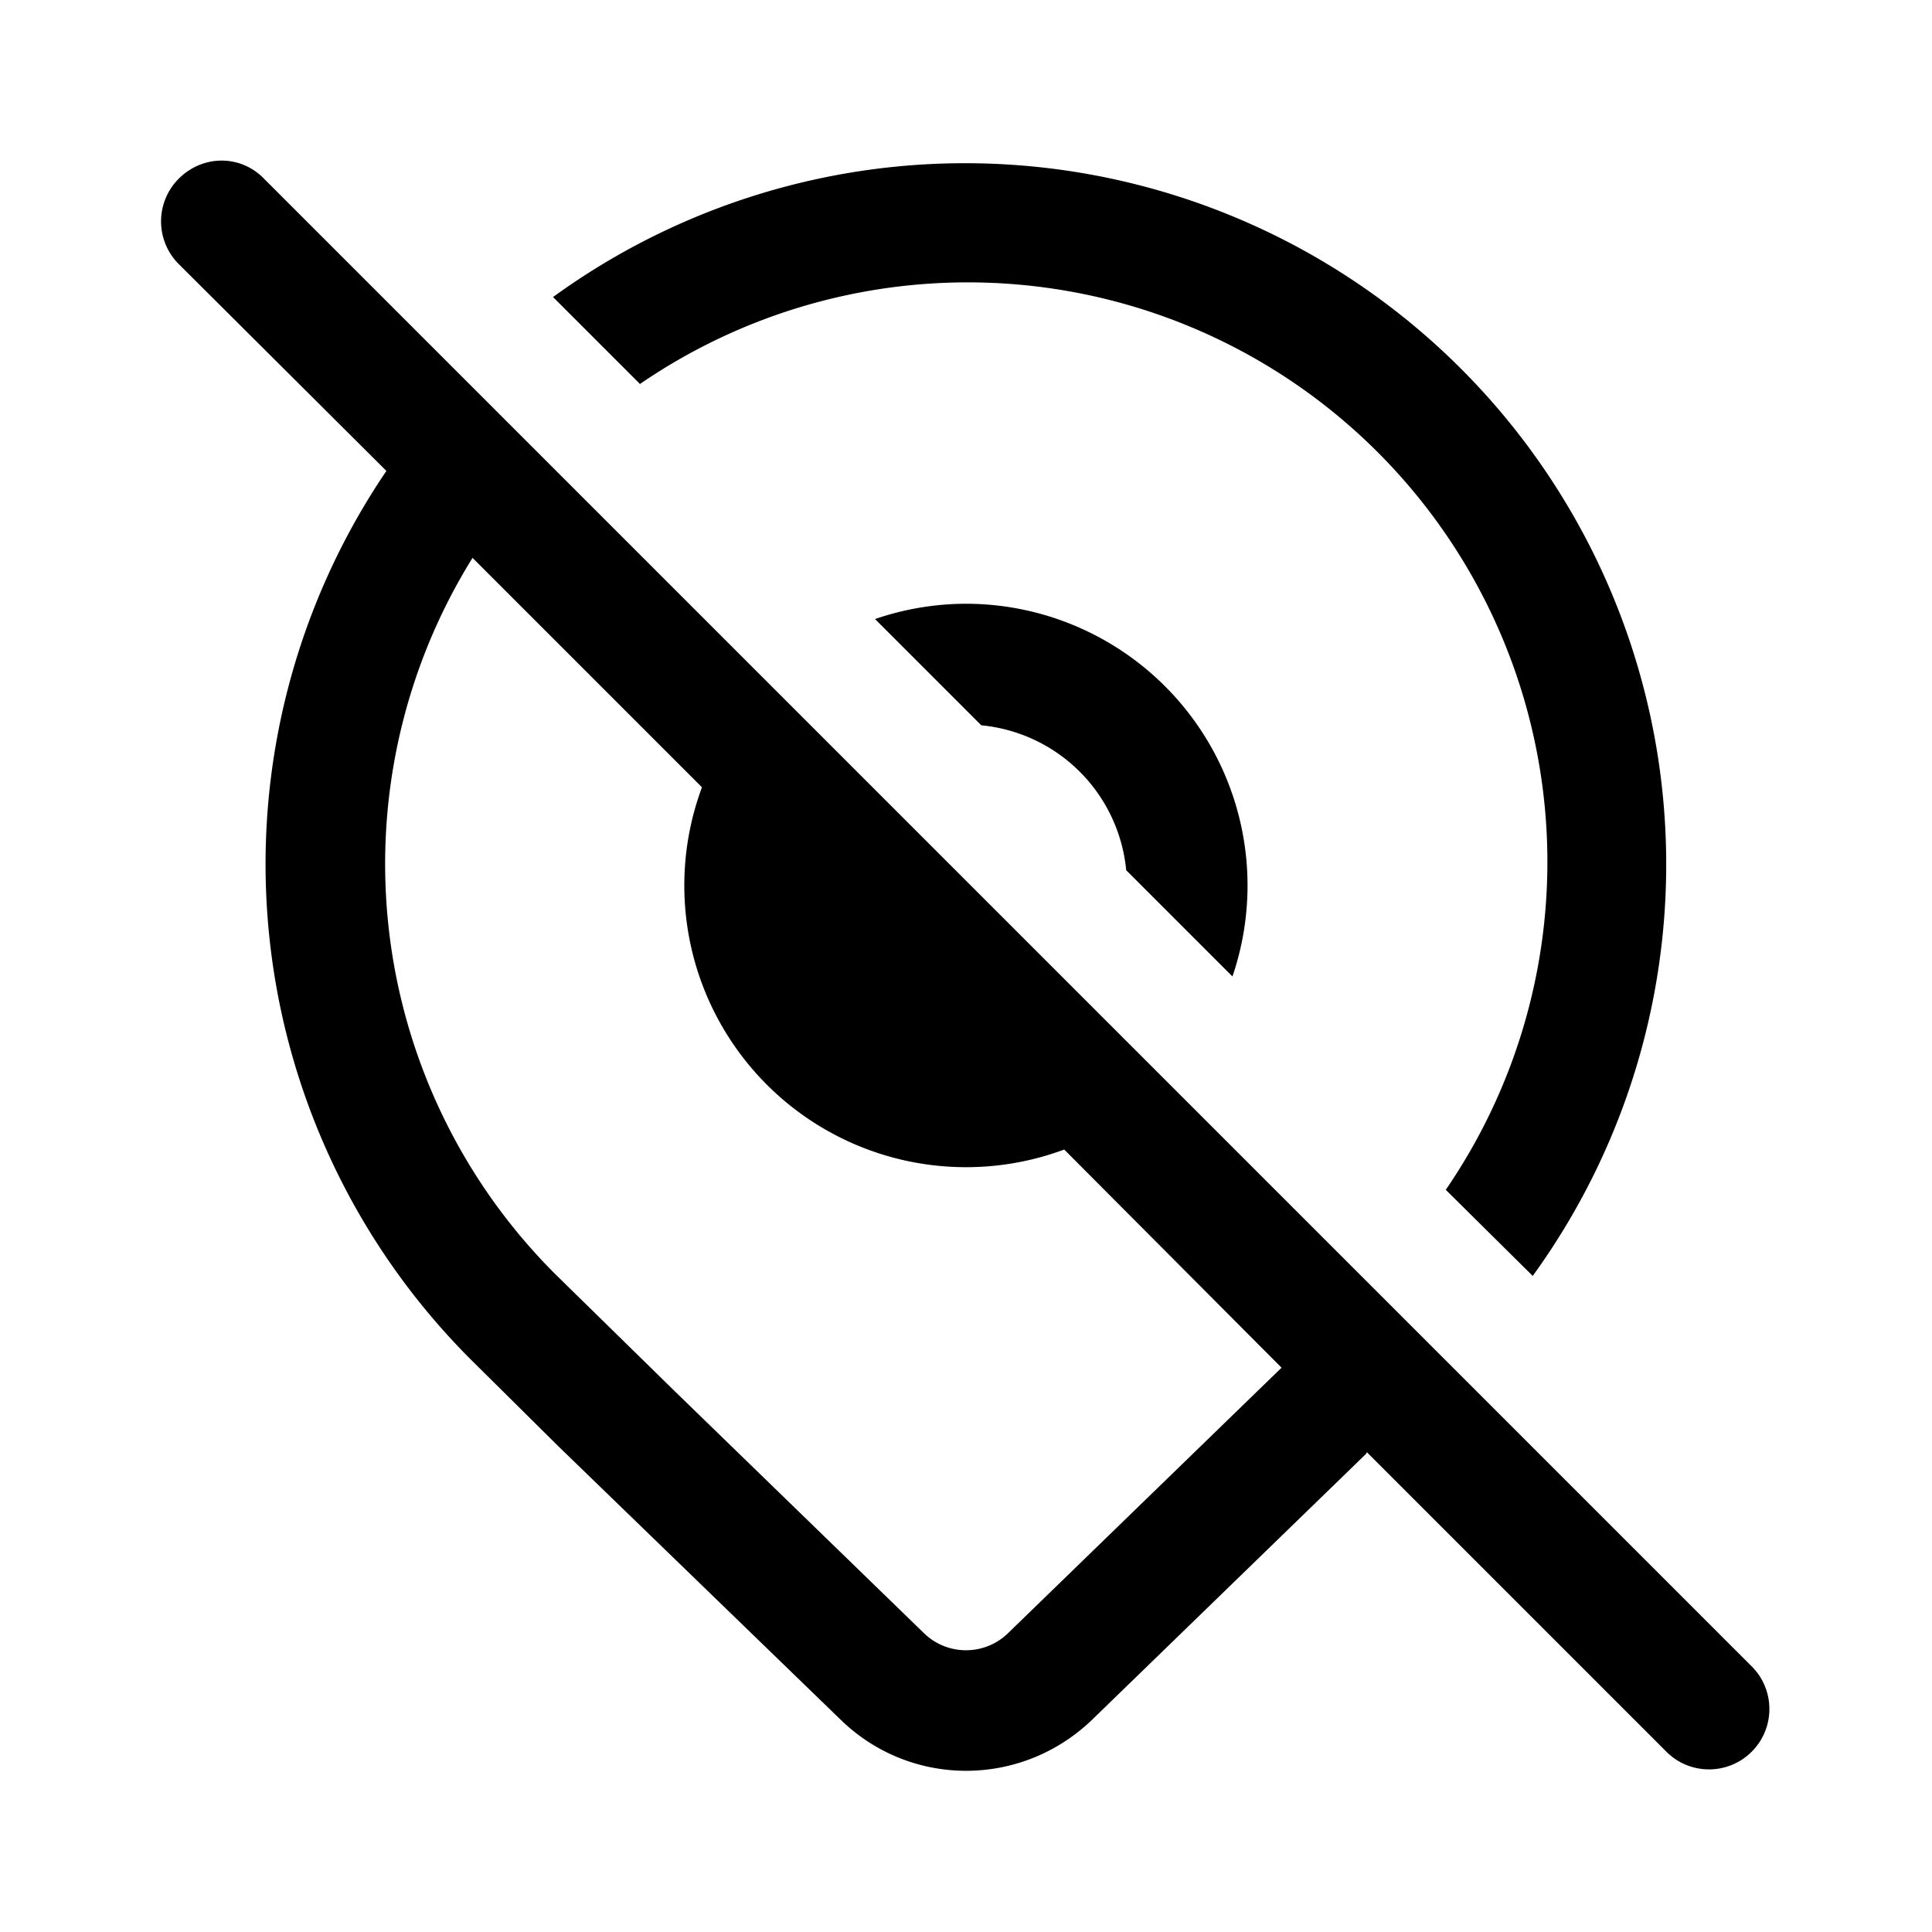 <svg width="24" height="24" viewBox="0 0 24 24" xmlns="http://www.w3.org/2000/svg"><path d="M2.22 2.22c.3-.3.77-.3 1.06 0l18.5 18.5.05.06a.75.75 0 0 1-1.05 1.05l-.06-.05-3.74-3.74-.01.02-3.4 3.3c-.88.85-2.26.85-3.13 0l-3.5-3.39-1.1-1.09A8.7 8.7 0 0 1 4.8 5.85L2.22 3.28a.75.75 0 0 1 0-1.06Zm3.65 4.71a7.2 7.2 0 0 0 1.03 8.9l1.49 1.46 3.09 3c.29.28.75.28 1.04 0l3.4-3.3-2.7-2.71a3.5 3.5 0 0 1-4.5-4.5L5.87 6.93Zm1-3.24a8.71 8.71 0 0 1 12.17 12.16l-1.08-1.07A7.2 7.2 0 0 0 7.95 4.77L6.87 3.69ZM12 7.5a3.5 3.5 0 0 1 3.31 4.63l-1.32-1.32a2 2 0 0 0-1.8-1.8l-1.32-1.32A3.5 3.5 0 0 1 12 7.5Z"/></svg>